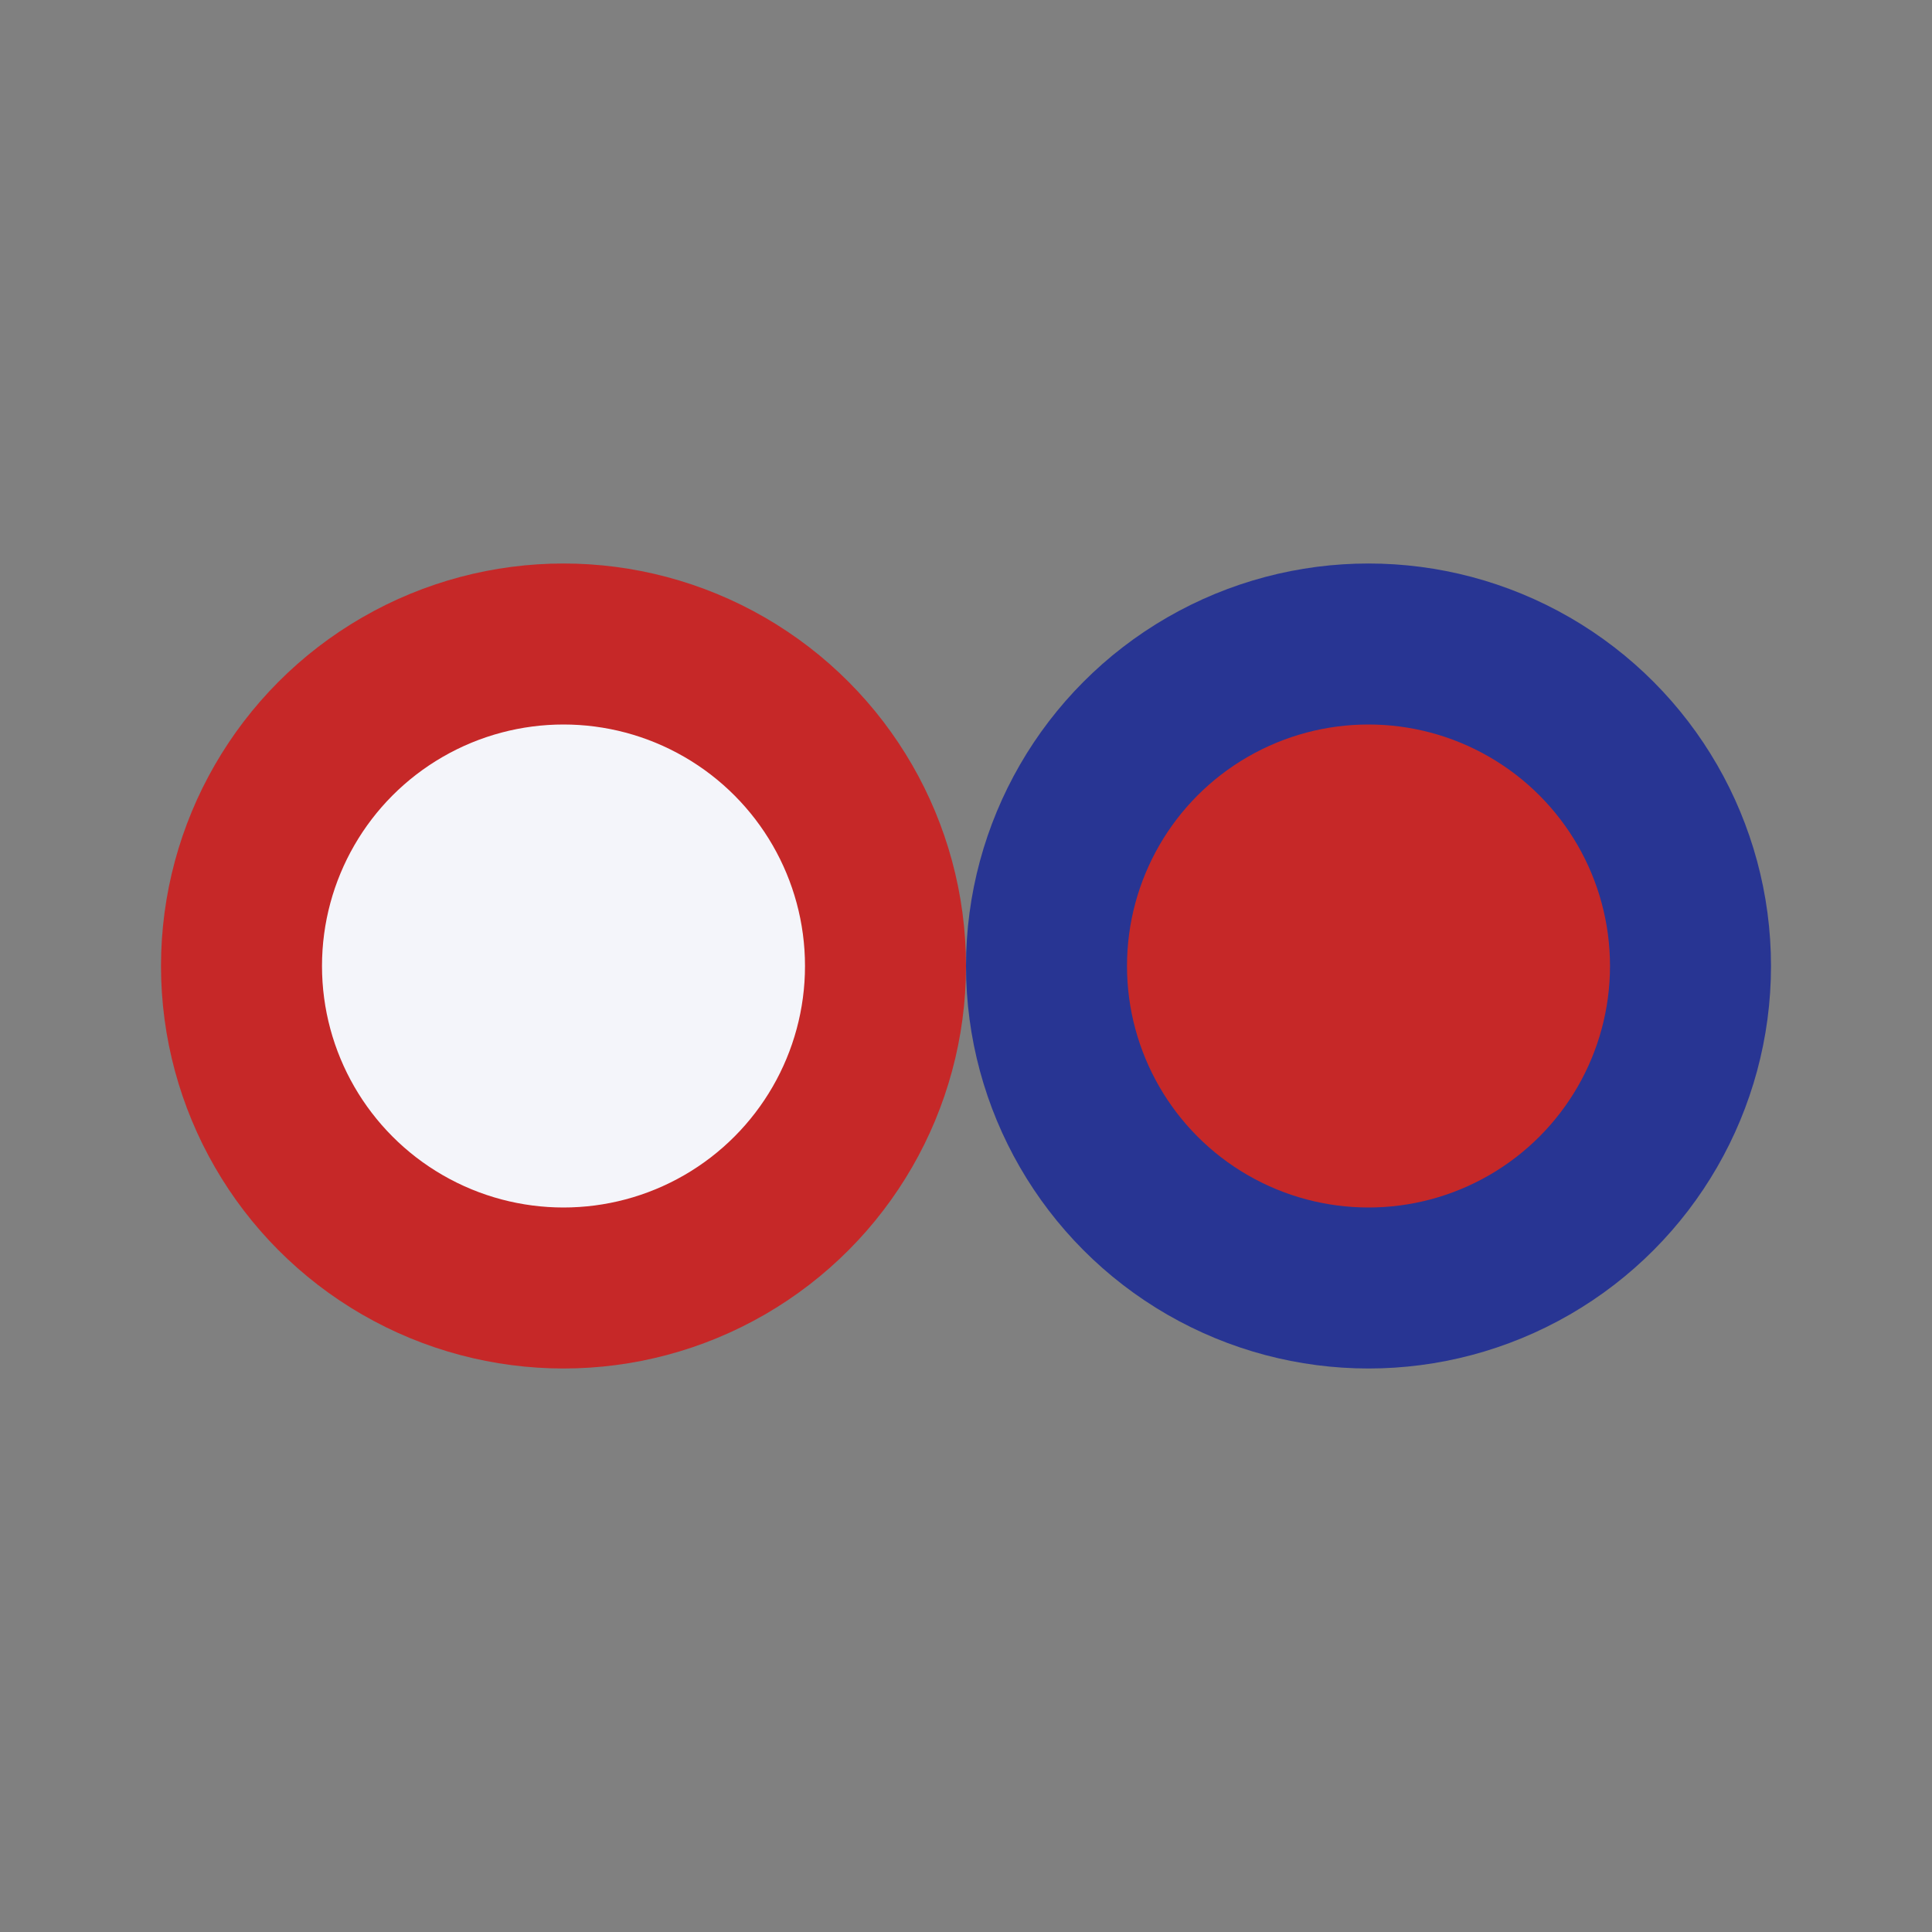 <?xml version="1.0" encoding="UTF-8"?>
<svg xmlns="http://www.w3.org/2000/svg" width="24" height="24" viewBox="0 0 24 24"><rect x="0" y="0" width="24" height="24" fill="#808080" stroke="none"/><circle cx="7" cy="12" r="4" fill="#F4F5FA" stroke="#C62828" stroke-width="2"/><circle cx="17" cy="12" r="4" fill="#C62828" stroke="#283593" stroke-width="2"/></svg>